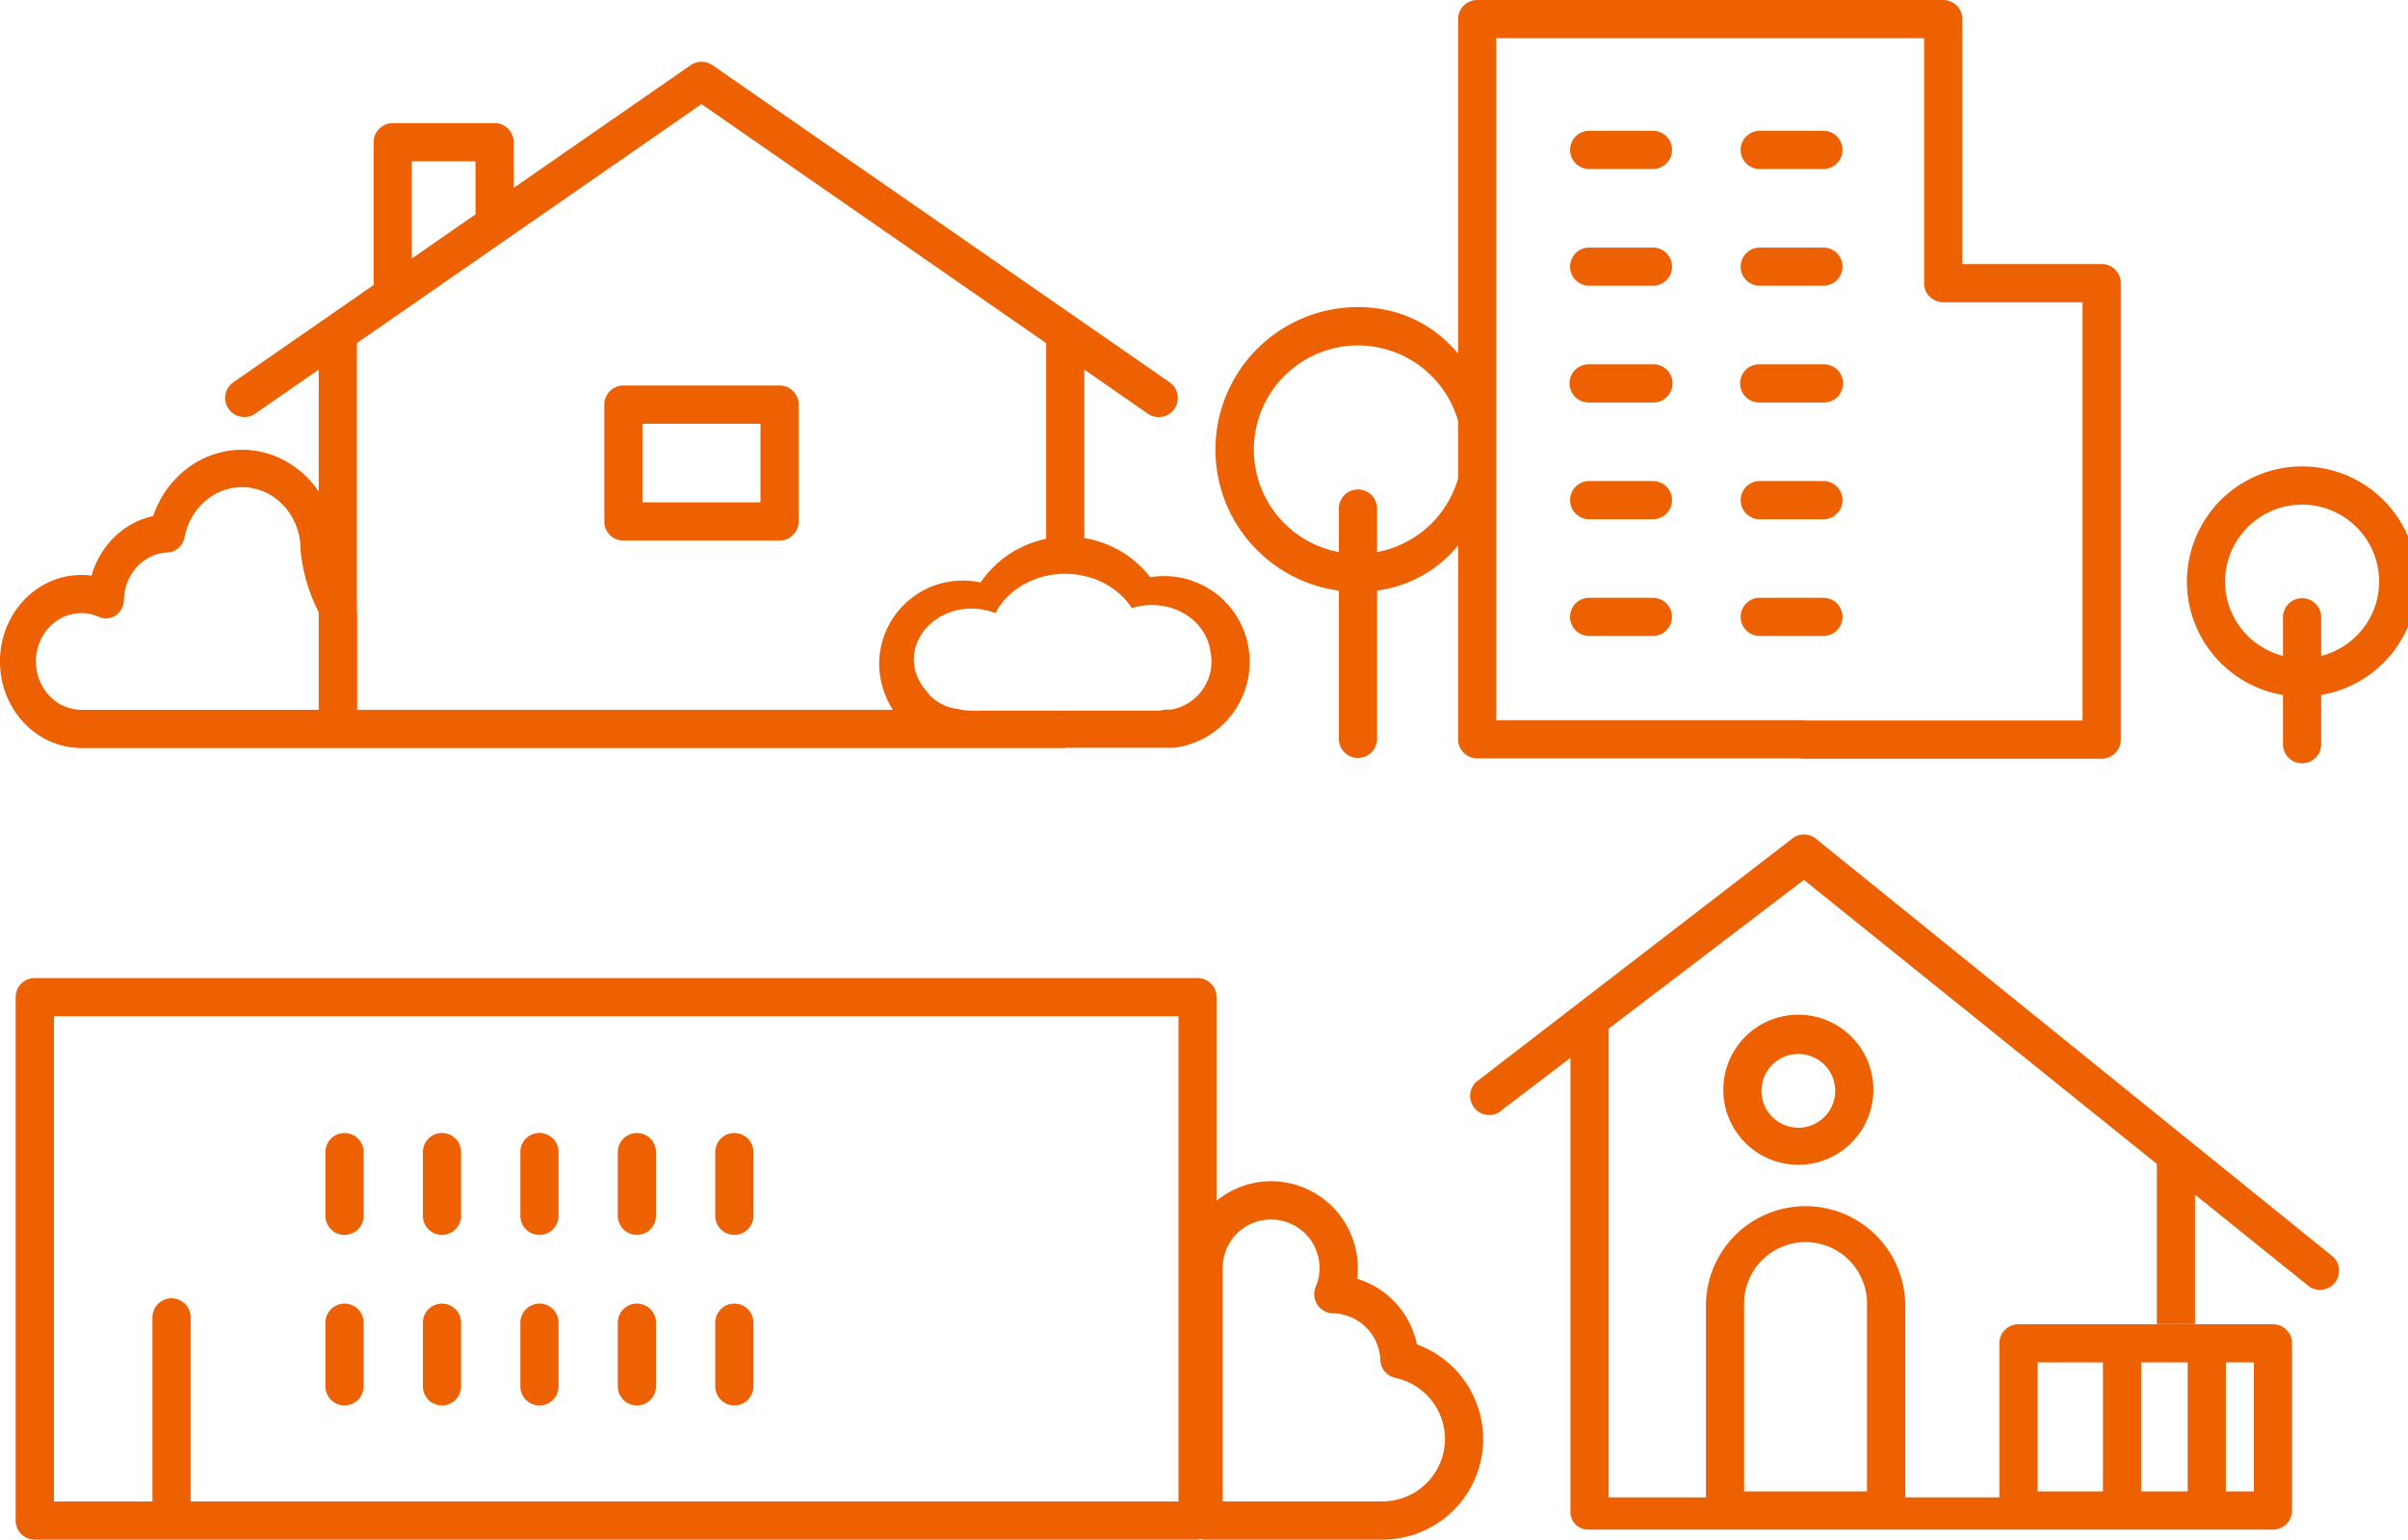 <?xml version="1.0" encoding="utf-8"?>
<svg version="1.1" xmlns="http://www.w3.org/2000/svg" x="0px" y="0px" width="147px" height="94px" viewBox="0 0 147 94">
	<g fill="#ED6103">
		<path d="M140.534 28.476a7.03 7.03 0 0 0-7.029 7.031c.001 3.484 2.538 6.367 5.863 6.924v3.007a1.166 1.166 0 1 0 2.332 0V42.43c3.325-.559 5.86-3.441 5.865-6.923v-.002a7.03 7.03 0 0 0-7.031-7.029zm4.702 7.033c0 2.191-1.507 4.017-3.536 4.537v-2.359a1.166 1.166 0 1 0-2.332 0v2.358c-2.027-.522-3.532-2.346-3.532-4.536a4.7 4.7 0 1 1 9.4 0zM128.301 16.122h-8.508V1.166c0-.644-.522-1.166-1.166-1.166h-28.45c-.644 0-1.166.522-1.166 1.166v20.426c-1.441-1.744-3.566-2.844-6.112-2.844a8.7 8.7 0 0 0-8.7 8.7c0 4.408 3.282 8.042 7.534 8.613v9.049a1.166 1.166 0 1 0 2.332 0v-9.051a7.713 7.713 0 0 0 4.946-2.755v11.831c0 .644.522 1.166 1.166 1.166h19.7c.071.013.144.02.216.02h18.208c.644 0 1.166-.522 1.166-1.166V17.288c0-.644-.522-1.166-1.166-1.166zM84.065 33.706v-2.652-.012a1.166 1.166 0 1 0-2.332.012v2.652a6.363 6.363 0 0 1 1.166-12.617 6.37 6.37 0 0 1 6.112 4.611v3.512a6.365 6.365 0 0 1-4.946 4.494zm43.068 10.283h-16.824a1.206 1.206 0 0 0-.216-.02H91.341V2.332h26.118v14.956c0 .644.522 1.166 1.166 1.166h8.508v25.535z"/>
		
		<path d="M97.014 10.318h3.899a1.166 1.166 0 1 0-.012-2.332h-3.887a1.166 1.166 0 0 0 0 2.332zM107.426 10.318h3.887a1.166 1.166 0 0 0 0-2.332h-3.887a1.166 1.166 0 0 0 0 2.332zM97.014 17.446h3.899a1.166 1.166 0 1 0-.012-2.332h-3.887a1.166 1.166 0 0 0 0 2.332zM107.426 17.446h3.887a1.166 1.166 0 0 0 0-2.332h-3.887a1.166 1.166 0 0 0 0 2.332zM100.901 22.242h-3.887a1.166 1.166 0 1 0 .001 2.331h3.887a1.166 1.166 0 1 0-.001-2.331zM111.313 22.242h-3.887a1.166 1.166 0 1 0 .001 2.331h3.887a1.166 1.166 0 1 0-.001-2.331zM100.901 36.497h-3.887a1.166 1.166 0 0 0 0 2.332h3.887a1.166 1.166 0 0 0 0-2.332zM111.313 36.497h-3.887a1.166 1.166 0 0 0 0 2.332h3.887a1.166 1.166 0 0 0 0-2.332zM100.901 29.369h-3.887a1.166 1.166 0 0 0 0 2.332h3.899a1.166 1.166 0 1 0-.012-2.332zM111.313 29.369h-3.887a1.166 1.166 0 0 0 0 2.332h3.887a1.166 1.166 0 0 0 0-2.332z"/><g>
		
		<path d="M38.881 75.395a1.166 1.166 0 0 1-1.166-1.166V70.34a1.166 1.166 0 0 1 2.332 0v3.886a1.166 1.166 0 0 1-1.163 1.169h-.003zM38.881 85.807a1.166 1.166 0 0 1-1.166-1.166v-3.886a1.166 1.166 0 0 1 2.332 0v3.886c0 .644-.522 1.166-1.166 1.166zM44.829 75.395a1.166 1.166 0 0 1-1.166-1.166V70.34a1.166 1.166 0 0 1 2.332 0v3.886a1.166 1.166 0 0 1-1.163 1.169h-.003zM44.829 85.807a1.166 1.166 0 0 1-1.166-1.166v-3.886a1.166 1.166 0 0 1 2.332 0v3.886c0 .644-.522 1.166-1.166 1.166zM32.931 75.395a1.166 1.166 0 0 1-1.166-1.166V70.34a1.166 1.166 0 1 1 2.332-.012v3.898a1.166 1.166 0 0 1-1.163 1.169h-.003zM32.931 85.807a1.166 1.166 0 0 1-1.166-1.166v-3.886a1.166 1.166 0 0 1 2.332 0v3.886c0 .644-.522 1.166-1.166 1.166z"/><g>
		
		<path d="M26.981 75.395a1.166 1.166 0 0 1-1.166-1.166V70.34a1.166 1.166 0 0 1 2.332 0v3.886a1.166 1.166 0 0 1-1.163 1.169h-.003zM26.981 85.807a1.166 1.166 0 0 1-1.166-1.166v-3.886a1.166 1.166 0 0 1 2.332 0v3.886c0 .644-.522 1.166-1.166 1.166z"/></g><g>
		
		<path d="M21.031 75.395a1.166 1.166 0 0 1-1.166-1.166V70.34a1.166 1.166 0 0 1 2.332 0v3.886a1.166 1.166 0 0 1-1.163 1.169h-.003zM21.031 85.807a1.166 1.166 0 0 1-1.166-1.166v-3.886a1.166 1.166 0 0 1 2.332 0v3.886c0 .644-.522 1.166-1.166 1.166z"/></g></g>
		
		<path d="M10.471 93.785a1.166 1.166 0 0 1-1.166-1.166V80.432a1.166 1.166 0 0 1 2.332 0v12.184a1.166 1.166 0 0 1-1.163 1.169h-.003z"/>
		
		<path d="M86.494 82.076a5.302 5.302 0 0 0-3.647-4.004 5.3 5.3 0 0 0-5.252-5.955 5.251 5.251 0 0 0-3.326 1.192v-12.43c0-.644-.522-1.166-1.166-1.166H2.122c-.644 0-1.166.522-1.166 1.166v31.955c0 .644.522 1.166 1.166 1.166h70.982c.065 0 .12-.027.182-.037.062.01.119.037.183.037h10.927a6.154 6.154 0 0 0 6.148-6.145 6.177 6.177 0 0 0-4.05-5.779zm-14.552 9.592H3.293V62.045h68.649v29.623zm12.455-.004h-9.759V77.412c.003-.027.004-.054.005-.081a2.94 2.94 0 0 1 2.953-2.877 2.96 2.96 0 0 1 2.726 4.105 1.166 1.166 0 0 0 1.052 1.623 2.954 2.954 0 0 1 2.889 2.845c.02.536.402.99.927 1.1a3.826 3.826 0 0 1 3.02 3.729 3.817 3.817 0 0 1-3.813 3.808zM47.591 23.536h-9.535c-.644 0-1.166.522-1.166 1.166v7.136c0 .644.522 1.166 1.166 1.166h9.535c.644 0 1.166-.522 1.166-1.166v-7.136c0-.644-.522-1.166-1.166-1.166zm-1.169 7.136h-7.2v-4.8h7.2v4.8z"/>
		
		<path d="M71.071 35.171c-.284 0-.568.024-.849.071a6.414 6.414 0 0 0-2.051-1.726c-.035-.018-.07-.033-.105-.05a6.212 6.212 0 0 0-.533-.244l-.063-.023a6.353 6.353 0 0 0-1.275-.347V22.567l3.876 2.689a1.166 1.166 0 0 0 1.329-1.917L43.491 3.978a1.167 1.167 0 0 0-1.329 0L31.359 11.47V8.683c0-.644-.522-1.166-1.166-1.166h-6.218c-.644 0-1.166.522-1.166 1.166v8.716l-8.561 5.937a1.166 1.166 0 0 0 .665 2.124c.237.002.469-.07.664-.204l3.878-2.69v7.448a5.815 5.815 0 0 0-2.711-2.186c-2.996-1.156-6.306.49-7.394 3.676-1.786.389-3.23 1.785-3.762 3.64a4.774 4.774 0 0 0-.621-.041c-2.644-.001-4.826 2.202-4.962 5.01-.141 2.913 1.965 5.397 4.705 5.547.05.007.101.011.151.011h60.165c.033 0 .061-.016.094-.019h.168c.134.007.264.008.394 0h4.926c.121.006.243 0 .366 0h.2c.124.006.249.009.371 0h.076c.053 0 .106-.004.158-.011a5.284 5.284 0 0 0 4.508-5.252 5.22 5.22 0 0 0-5.216-5.218zm-51.616 8.164H4.893a2.636 2.636 0 0 1-1.001-.23c-1.413-.632-2.076-2.362-1.482-3.865.594-1.502 2.221-2.208 3.634-1.576.128.058.266.089.405.092.605.013 1.106-.498 1.119-1.142.03-1.562 1.2-2.828 2.668-2.886.504-.019.93-.401 1.034-.925.335-1.797 1.829-3.084 3.552-3.06 1.973.028 3.552 1.751 3.526 3.85a10.491 10.491 0 0 0 1.107 3.783v5.959zm5.686-33.486h3.886v3.238l-3.886 2.695V9.849zm28.62 31.611c.018.1.043.196.067.294.048.195.107.385.177.571.039.105.075.211.121.313.111.244.235.48.381.701H21.803v-5.958c0-.043-.012-.085-.016-.128V20.948L42.823 6.356l21.04 14.594v11.948a6.402 6.402 0 0 0-2.221.915l-.01.007a6.366 6.366 0 0 0-.95.763l-.014.015a6.397 6.397 0 0 0-.806.963 5.104 5.104 0 0 0-6.193 4.986c0 .314.037.616.092.913zm17.776 1.856h-.038c-.028 0-.091.006-.119.006a1.282 1.282 0 0 1-.124 0h-.164c-.097.021-.19.05-.291.064h-.111a4.056 4.056 0 0 1-.382 0 3.93 3.93 0 0 1-.376 0h-4.488c-.14.011-.278 0-.427 0s-.294.012-.439 0h-4.644a4.088 4.088 0 0 1-.626 0 3.91 3.91 0 0 1-.858-.104 2.754 2.754 0 0 1-1.9-1.096c-.783-.884-1.01-2.106-.449-3.2.803-1.567 2.89-2.262 4.661-1.552.41-.78 1.084-1.428 1.928-1.854 2.252-1.137 5.12-.445 6.405 1.547a4.04 4.04 0 0 1 1.229-.188c1.852.004 3.359 1.244 3.565 2.833.042.198.067.402.067.613a2.983 2.983 0 0 1-2.419 2.931z"/><g>
		
		<path d="M142.431 76.735l-31.506-25.47a1.167 1.167 0 0 0-1.6 0L90.146 66.031a1.166 1.166 0 1 0 1.6 1.694l4.123-3.142v27.819c.054.591.573 1.03 1.165.984h41.724a1.166 1.166 0 0 0 1.164-1.166V82.014c0-.644-.522-1.166-1.166-1.166h-15.535c-.644 0-1.166.522-1.166 1.166v9.404h-5.747v-11.68-.028a6.084 6.084 0 0 0-12.168.028v11.68h-5.939V62.805l11.921-9.085 21.545 17.341v9.779h2.332v-7.902l6.823 5.492c.216.205.502.32.8.32l.009-.001a1.168 1.168 0 0 0 .8-2.014zm-35.959 3.003a3.753 3.753 0 1 1 7.5-.001v11.315h-7.5V79.738zm29.412 3.442h1.705v7.873h-1.705V83.18zm-5.175 0h2.843v7.873h-2.843V83.18zm-6.32 0h3.988v7.873h-3.988V83.18z"/>
		
		<path d="M105.201 66.532a4.581 4.581 0 1 0 9.162 0 4.581 4.581 0 0 0-9.162 0zm6.83 0a2.25 2.25 0 1 1-4.498 0 2.25 2.25 0 0 1 4.498 0z"/></g></g></svg>
